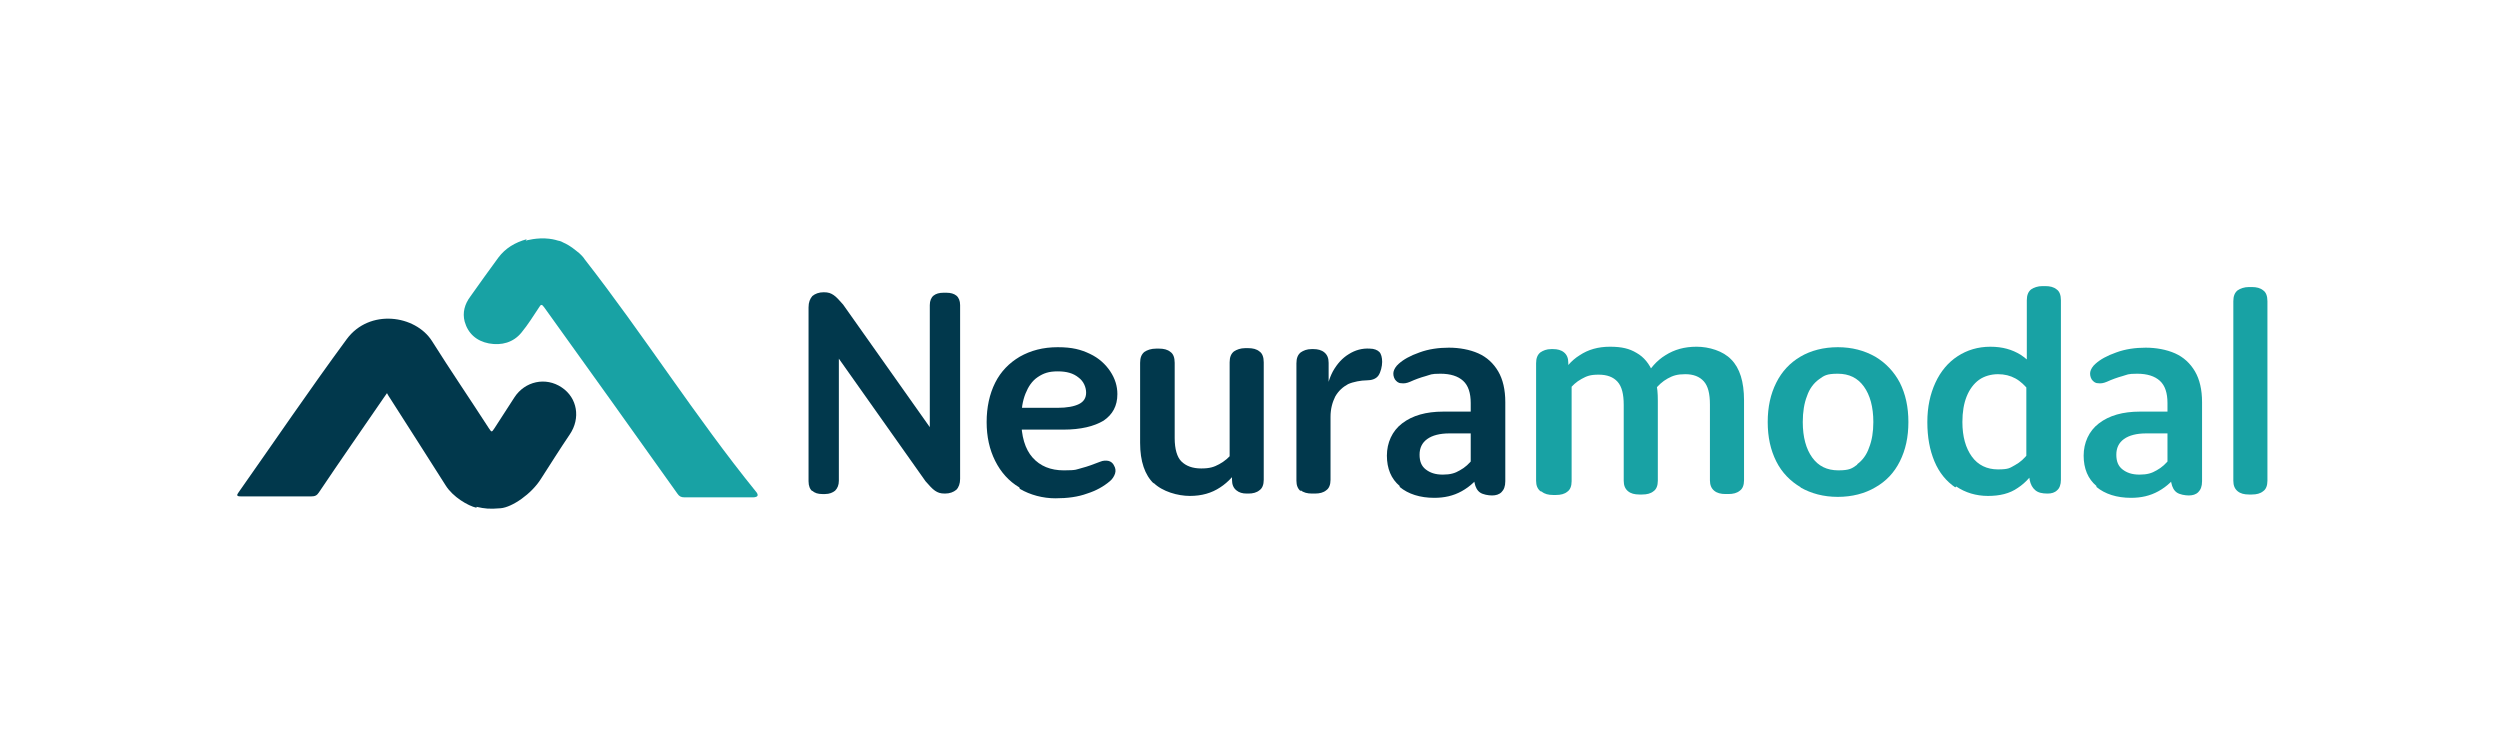 <?xml version="1.0" encoding="UTF-8"?>
<svg id="Layer_1" xmlns="http://www.w3.org/2000/svg" version="1.1" viewBox="0 0 527.8 157.5">
  <!-- Generator: Adobe Illustrator 29.2.1, SVG Export Plug-In . SVG Version: 2.1.0 Build 116)  -->
  <defs>
    <style>
      .st0 {
        fill: #01384c;
      }

      .st1 {
        fill: #18a2a4;
      }
    </style>
  </defs>
  <g>
    <path class="st0" d="M171.5,103.7c-.5-.4-.8-1.1-.8-2.1v-36.7c0-1.1.3-1.8.8-2.4.6-.5,1.4-.8,2.4-.8s1.5.2,2.1.6c.6.4,1.2,1.1,2,2l21,29.7-2.7,1.2v-30.8c0-.9.3-1.6.8-2,.5-.4,1.2-.6,2.1-.6h.6c.9,0,1.6.2,2.1.6.5.4.8,1.1.8,2v36.7c0,1-.3,1.8-.8,2.3-.6.5-1.4.8-2.4.8s-1.5-.2-2.1-.6c-.6-.4-1.2-1.1-2-2l-21-29.7,2.7-1.2v30.8c0,.9-.3,1.6-.8,2.1-.5.4-1.2.7-2.1.7h-.6c-.9,0-1.6-.2-2.1-.7Z"/>
    <path class="st0" d="M215.2,102.9c-2.2-1.3-3.9-3.2-5.1-5.6-1.2-2.4-1.8-5.1-1.8-8.2s.6-5.9,1.8-8.3c1.2-2.4,3-4.2,5.2-5.5,2.3-1.3,4.9-2,8-2s4.9.5,6.8,1.4c1.9.9,3.3,2.2,4.3,3.7,1,1.5,1.5,3.1,1.5,4.8,0,2.5-1,4.3-2.9,5.6-2,1.2-4.8,1.9-8.5,1.9h-10.5v-4.6h9.2c2.1,0,3.6-.3,4.6-.8,1-.5,1.5-1.3,1.5-2.4s-.5-2.4-1.6-3.2c-1.1-.9-2.5-1.3-4.4-1.3s-3,.4-4.2,1.2c-1.2.8-2,2-2.6,3.5-.6,1.5-.9,3.3-.9,5.4,0,3.6.8,6.3,2.4,8.1,1.6,1.8,3.8,2.7,6.6,2.7s2.6-.2,3.8-.5c1.2-.3,2.5-.8,3.8-1.3.7-.3,1.3-.3,1.8-.2.5.1,1,.5,1.2,1,.3.5.4,1.1.2,1.7-.2.6-.6,1.2-1.1,1.6-1.3,1.1-2.9,2-4.8,2.6-1.9.7-4.1,1-6.7,1s-5.3-.7-7.5-2Z"/>
    <path class="st0" d="M243.6,102.1c-1.9-1.8-2.9-4.7-2.9-8.6v-16.9c0-1.1.3-1.8.9-2.3.6-.4,1.4-.7,2.5-.7h.6c1,0,1.8.2,2.4.7.6.4.9,1.2.9,2.3v15.9c0,2.3.5,4,1.4,4.9,1,1,2.4,1.5,4.2,1.5s2.7-.3,3.8-.9c1.1-.6,2.1-1.4,3-2.6l-.8,1.9v-20.8c0-1.1.3-1.8.9-2.3.6-.4,1.4-.7,2.4-.7h.6c1,0,1.8.2,2.4.7.6.4.9,1.2.9,2.3v24.8c0,1-.3,1.8-.9,2.2-.6.5-1.4.7-2.3.7h-.4c-.9,0-1.6-.2-2.2-.7-.6-.5-.9-1.2-.9-2.2v-3.8l2,.4c-1.2,2.2-2.8,3.9-4.5,5-1.8,1.2-3.9,1.8-6.4,1.8s-5.8-.9-7.7-2.8Z"/>
    <path class="st0" d="M274.6,103.7c-.6-.5-.9-1.2-.9-2.2v-24.8c0-1.1.3-1.8.9-2.3.6-.4,1.3-.7,2.3-.7h.4c.9,0,1.7.2,2.3.7.6.5.9,1.2.9,2.2v7.8l-.6-.7c.2-2,.7-3.8,1.5-5.3.9-1.6,2-2.8,3.3-3.6,1.4-.9,2.9-1.3,4.5-1.2.9,0,1.6.3,2,.7.4.4.6,1.2.6,2.1s-.3,2.2-.8,2.9c-.5.7-1.4,1-2.5,1s-2.8.3-3.9.8c-1.1.6-2,1.4-2.7,2.6-.6,1.2-1,2.6-1,4.3v13.3c0,1-.3,1.8-.9,2.2-.6.5-1.4.7-2.4.7h-.6c-1,0-1.8-.2-2.4-.7Z"/>
    <path class="st0" d="M295.5,102.6c-1.8-1.5-2.7-3.7-2.7-6.4s1.1-5.2,3.2-6.8c2.2-1.7,5.1-2.5,8.7-2.5h6.6v4.6h-5.3c-2,0-3.6.4-4.7,1.2s-1.6,1.9-1.6,3.3.4,2.4,1.3,3.1c.9.7,2,1.1,3.6,1.1s2.6-.3,3.6-.9c1.1-.6,2-1.4,2.9-2.6l-.6,2v-13.6c0-2.1-.5-3.7-1.6-4.7-1.1-1-2.7-1.5-4.8-1.5s-2,.2-3.1.5c-1.1.3-2.2.7-3.3,1.2-.7.3-1.3.4-1.9.3-.6,0-1-.4-1.3-.8-.3-.5-.4-1.1-.3-1.6s.5-1.2,1.1-1.7c1-.9,2.4-1.7,4.4-2.4,1.9-.7,4-1,6.2-1s4.4.4,6.2,1.2c1.8.8,3.2,2.1,4.2,3.8,1,1.7,1.5,3.9,1.5,6.5v16.7c0,1.1-.3,1.8-.8,2.3-.5.5-1.2.7-2,.7s-1.9-.2-2.5-.6c-.6-.4-1-1.1-1.2-2.1l-.5-3,2.2.6c-1.1,1.8-2.6,3.2-4.4,4.2-1.8,1-3.7,1.4-5.8,1.4-3,0-5.5-.8-7.3-2.3Z"/>
    <path class="st1" d="M325.2,103.7c-.6-.5-.9-1.2-.9-2.2v-24.8c0-1.1.3-1.8.9-2.3.6-.4,1.3-.7,2.3-.7h.4c.9,0,1.7.2,2.3.7.6.5.9,1.2.9,2.2v3.8l-2-.4c1.2-2.2,2.6-3.9,4.4-5,1.8-1.2,3.9-1.8,6.4-1.8s4.1.4,5.6,1.3c1.6.9,2.7,2.3,3.5,4.2l-1.9,1.3c1.2-2.2,2.7-3.9,4.5-5,1.9-1.2,4-1.8,6.6-1.8s5.6.9,7.3,2.7c1.8,1.8,2.7,4.7,2.7,8.6v16.9c0,1-.3,1.8-.9,2.2-.6.5-1.4.7-2.4.7h-.6c-1,0-1.8-.2-2.4-.7-.6-.5-.9-1.2-.9-2.2v-16c0-2.3-.4-3.9-1.3-4.9-.9-1-2.2-1.5-3.9-1.5s-2.6.3-3.7.9c-1.1.6-2.1,1.5-3,2.7l.5-1.9c.3,1.1.4,2.3.4,3.9v16.9c0,1-.3,1.8-.9,2.2-.6.5-1.4.7-2.4.7h-.6c-1,0-1.8-.2-2.4-.7-.6-.5-.9-1.2-.9-2.2v-16c0-2.3-.4-3.9-1.3-4.9-.9-1-2.2-1.5-4-1.5s-2.5.3-3.6.9c-1.1.6-2,1.4-2.9,2.6l.8-1.9v20.9c0,1-.3,1.8-.9,2.2-.6.5-1.4.7-2.4.7h-.6c-1,0-1.8-.2-2.4-.7Z"/>
    <path class="st1" d="M380.2,102.9c-2.2-1.3-4-3.1-5.2-5.5-1.2-2.4-1.8-5.1-1.8-8.3s.6-5.9,1.8-8.3c1.2-2.4,2.9-4.2,5.1-5.5,2.2-1.3,4.9-2,7.9-2s5.6.7,7.9,2c2.2,1.3,4,3.2,5.2,5.5,1.2,2.4,1.8,5.1,1.8,8.3s-.6,5.9-1.8,8.3c-1.2,2.4-2.9,4.2-5.2,5.5-2.2,1.3-4.9,2-7.9,2s-5.6-.7-7.9-2ZM392.1,98c1.1-.8,2-2,2.5-3.5.6-1.5.9-3.3.9-5.4,0-3.2-.7-5.7-2-7.5-1.3-1.8-3.1-2.7-5.5-2.7s-2.9.4-4,1.2c-1.1.8-2,2-2.5,3.5-.6,1.5-.9,3.4-.9,5.5,0,3.2.7,5.7,2,7.5,1.3,1.8,3.1,2.7,5.5,2.7s2.9-.4,4-1.2Z"/>
    <path class="st1" d="M412.8,102.9c-1.9-1.3-3.4-3.1-4.4-5.5-1-2.4-1.5-5.1-1.5-8.3s.6-5.9,1.7-8.3c1.1-2.4,2.7-4.3,4.7-5.6,2-1.3,4.3-2,6.9-2s4.6.6,6.4,1.7c1.8,1.2,3.3,2.8,4.5,4.9l-3.2.3v-16.7c0-1.1.3-1.8.9-2.3.6-.4,1.4-.7,2.4-.7h.6c1,0,1.8.2,2.4.7.6.4.9,1.2.9,2.3v37.9c0,1-.3,1.8-.8,2.2-.5.5-1.2.7-2,.7-1.2,0-2-.2-2.6-.7-.6-.5-1-1.2-1.2-2.2l-.6-4.5,2.5,1.2c-1.2,2.2-2.7,3.9-4.4,5-1.7,1.2-3.8,1.7-6.3,1.7s-4.8-.7-6.7-2ZM425.4,98.2c1.1-.6,2-1.4,2.9-2.6l-.5,1.9v-16.9l.6,1.9c-.9-1.1-1.8-2-2.9-2.6-1.1-.6-2.3-.9-3.7-.9s-2.9.4-4,1.2c-1.1.8-2,2-2.6,3.5-.6,1.5-.9,3.3-.9,5.4,0,3.1.7,5.5,2,7.3,1.3,1.8,3.2,2.7,5.5,2.7s2.5-.3,3.6-.9Z"/>
    <path class="st1" d="M442.6,102.6c-1.8-1.5-2.7-3.7-2.7-6.4s1.1-5.2,3.2-6.8c2.2-1.7,5.1-2.5,8.7-2.5h6.6v4.6h-5.3c-2,0-3.6.4-4.7,1.2s-1.6,1.9-1.6,3.3.4,2.4,1.3,3.1c.9.7,2,1.1,3.6,1.1s2.6-.3,3.6-.9c1.1-.6,2-1.4,2.9-2.6l-.6,2v-13.6c0-2.1-.5-3.7-1.6-4.7-1.1-1-2.7-1.5-4.8-1.5s-2,.2-3.1.5c-1.1.3-2.2.7-3.3,1.2-.7.3-1.3.4-1.9.3-.6,0-1-.4-1.3-.8-.3-.5-.4-1.1-.3-1.6s.5-1.2,1.1-1.7c1-.9,2.4-1.7,4.4-2.4,1.9-.7,4-1,6.2-1s4.4.4,6.2,1.2c1.8.8,3.2,2.1,4.2,3.8,1,1.7,1.5,3.9,1.5,6.5v16.7c0,1.1-.3,1.8-.8,2.3-.5.5-1.2.7-2,.7s-1.9-.2-2.5-.6c-.6-.4-1-1.1-1.2-2.1l-.5-3,2.2.6c-1.1,1.8-2.6,3.2-4.4,4.2-1.8,1-3.7,1.4-5.8,1.4-3,0-5.5-.8-7.3-2.3Z"/>
    <path class="st1" d="M472.4,103.7c-.6-.5-.9-1.2-.9-2.2v-37.9c0-1.1.3-1.8.9-2.3.6-.4,1.4-.7,2.4-.7h.6c1,0,1.8.2,2.4.7.6.4.9,1.2.9,2.3v37.9c0,1-.3,1.8-.9,2.2-.6.5-1.4.7-2.4.7h-.6c-1,0-1.8-.2-2.4-.7Z"/>
  </g>
  <path class="st0" d="M100.6,107.2c-1.8-.4-5-2.3-6.5-4.7-3.9-6.1-7.8-12.3-11.8-18.5-.2-.3-.4-.6-.6-1-.3.4-.5.7-.7,1-4.6,6.7-9.2,13.3-13.7,20-.4.6-.8.8-1.6.8-4.9,0-9.9,0-14.8,0-.3,0-.7,0-.8-.2s.2-.5.3-.7c7.6-10.8,15-21.7,22.8-32.3,4.8-6.5,14.5-5.1,18,.4,3.9,6.2,8,12.2,12,18.4.6.9.6.9,1.2,0,1.4-2.2,2.8-4.3,4.2-6.5,2.2-3.4,6.6-4.4,10-2.1,3.3,2.2,4,6.5,1.7,9.9-2.1,3.1-4.1,6.3-6.1,9.4-2,3.2-6.1,6-8.5,6.2-2.4.2-3.3.1-5.1-.3Z"/>
  <path class="st1" d="M111.2,50.5c-2.5.7-4.5,1.9-6,3.9-2,2.7-3.9,5.4-5.9,8.2-1.2,1.6-1.7,3.4-1.2,5.3.7,2.5,2.5,4.1,5.1,4.6,2.7.5,5.2-.2,6.9-2.3,1.4-1.7,2.5-3.5,3.7-5.3.4-.7.6-.7,1.1,0,9.4,13.1,18.8,26.2,28.1,39.3.4.6.8.8,1.5.8.9,0,13.3,0,14.4,0,.2,0,.8,0,1-.3.2-.3-.2-.8-.3-.9-12.8-15.8-23.7-33.1-36.2-49.1-.1-.2-.7-1-1.8-1.8-1.1-.9-2-1.4-2.7-1.7-.5-.3-1-.4-1.1-.4,0,0-.9-.3-1.9-.4-2.5-.3-4.9.4-4.9.4Z"/>
</svg>